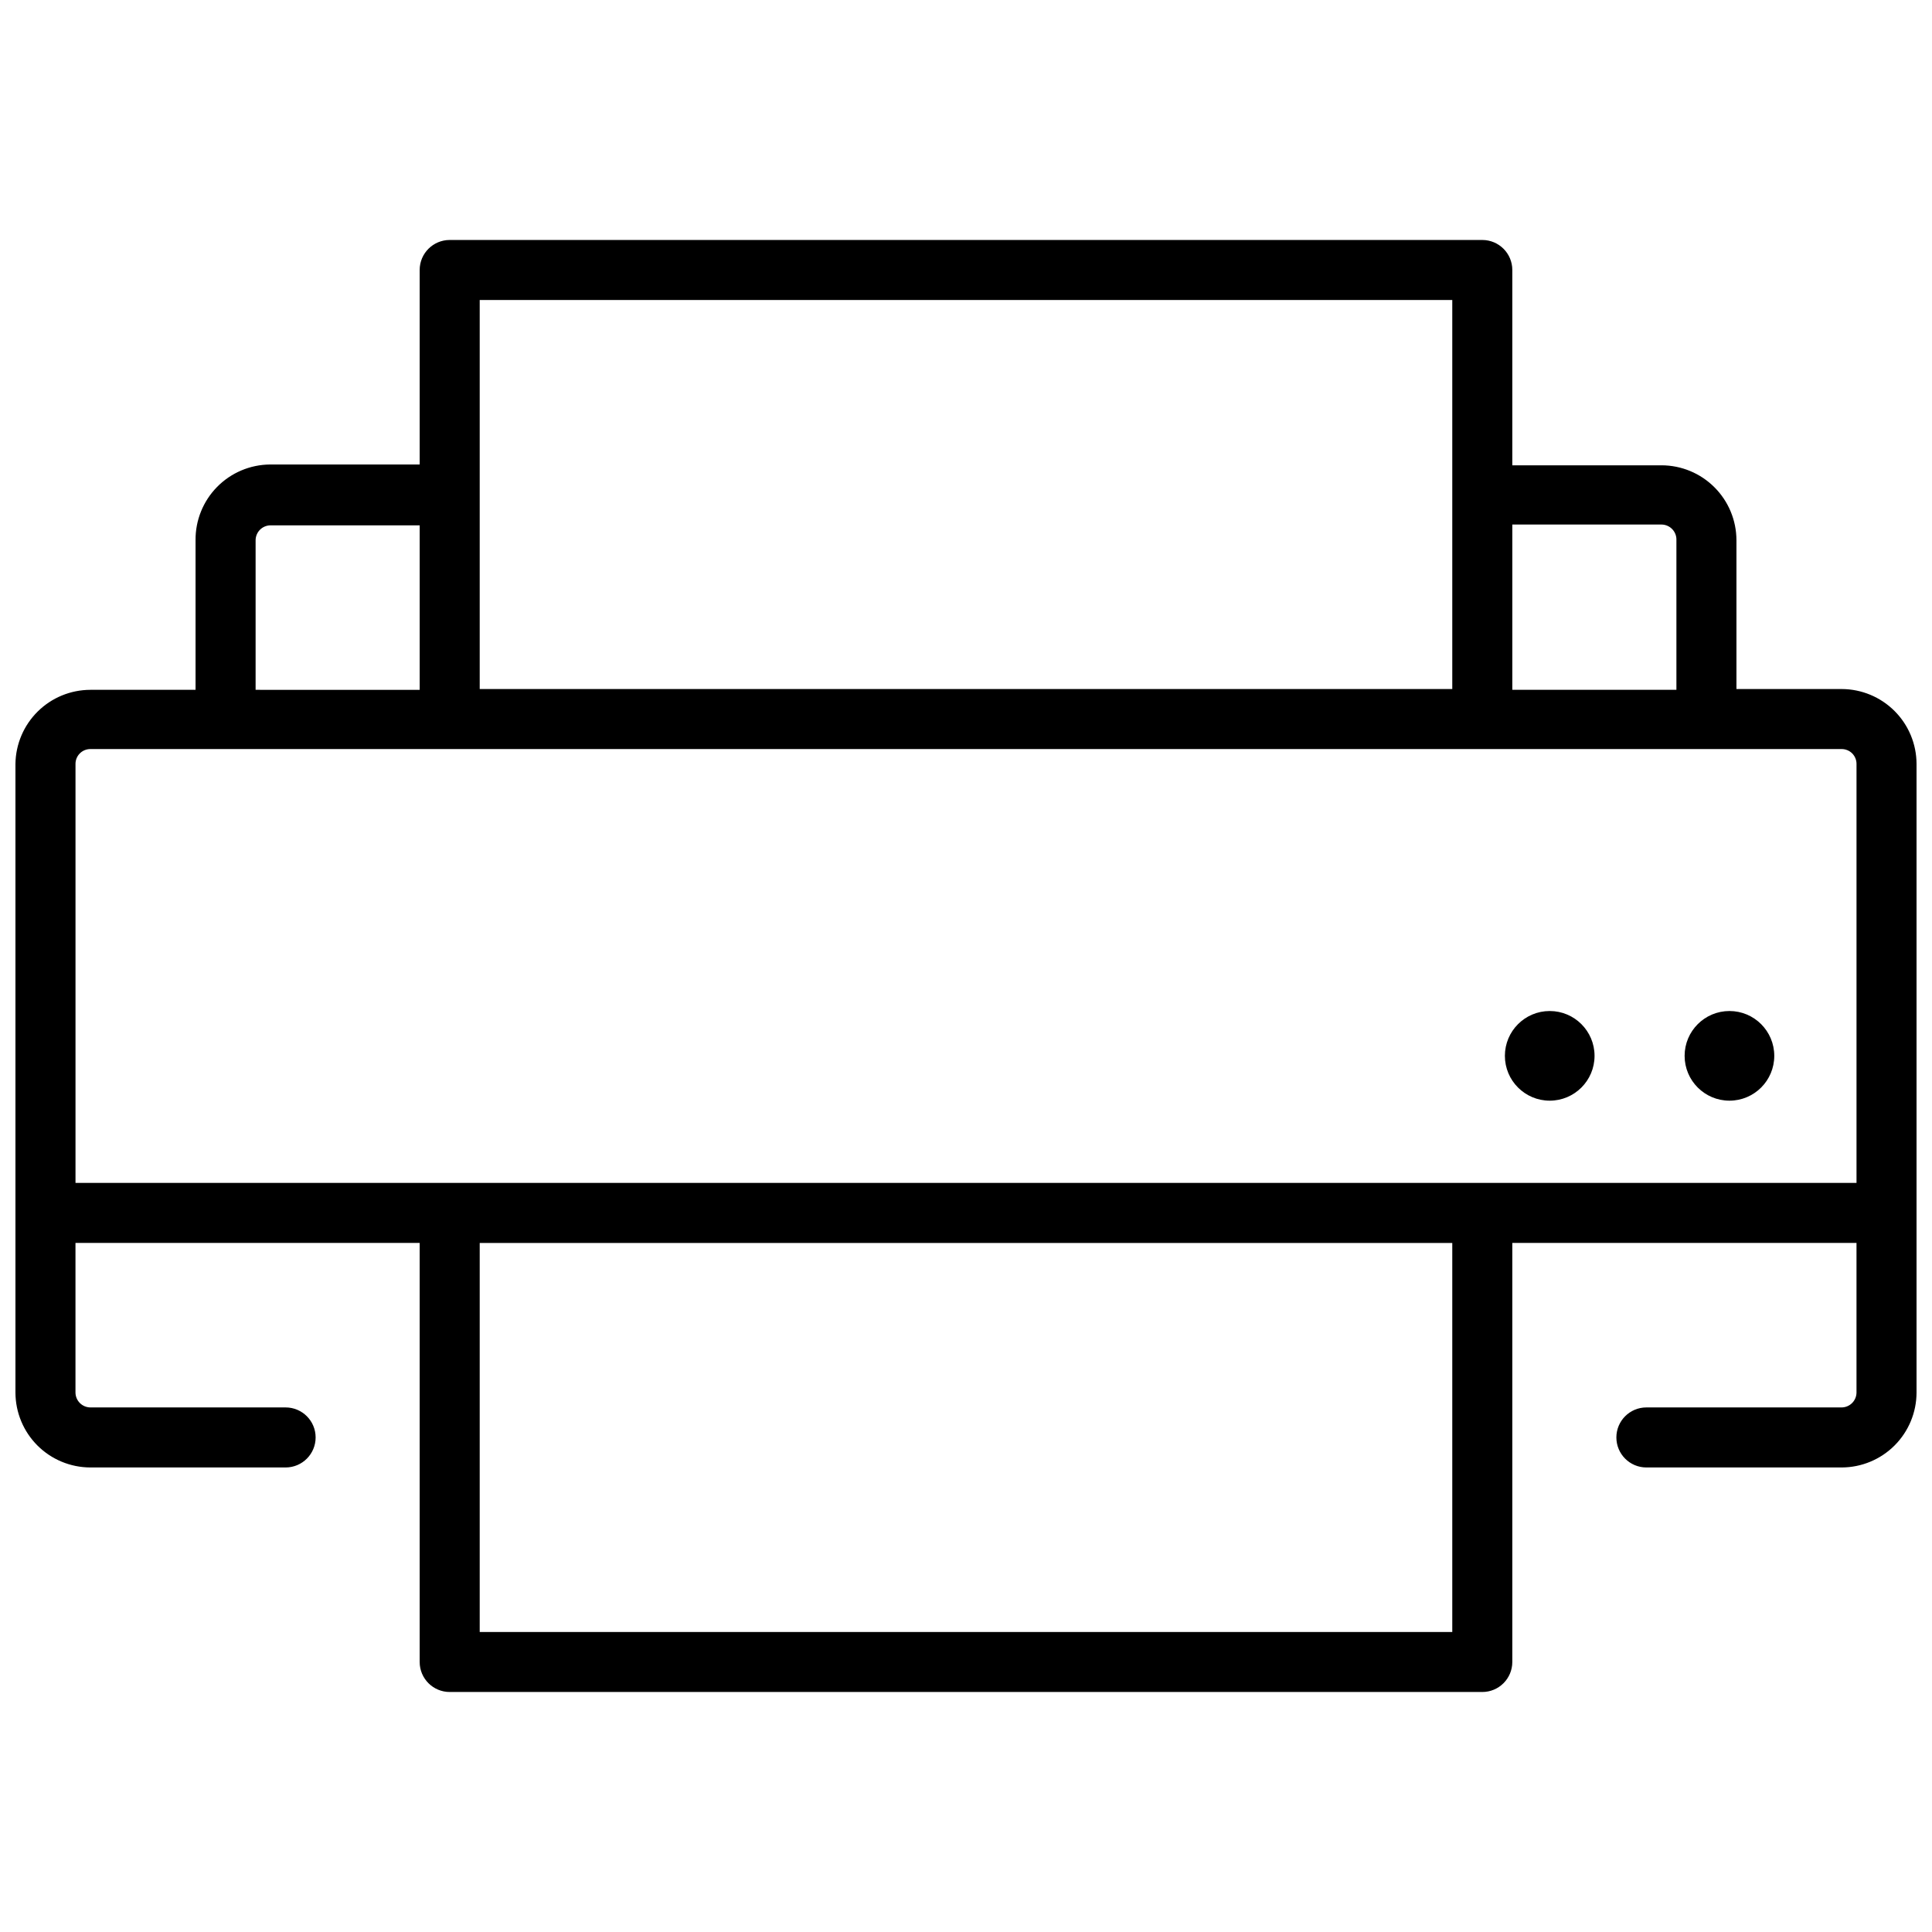<?xml version="1.0" encoding="UTF-8"?>
<!-- The Best Svg Icon site in the world: iconSvg.co, Visit us! https://iconsvg.co -->
<svg width="800px" height="800px" version="1.1" viewBox="144 144 512 512" xmlns="http://www.w3.org/2000/svg">
 <defs>
  <clipPath id="a">
   <path d="m148.09 207h503.81v386h-503.81z"/>
  </clipPath>
 </defs>
 <g clip-path="url(#a)">
  <path d="m632.07 326.6h-27.895v-39.457c-0.016-5.254-2.109-10.293-5.828-14.008-3.715-3.719-8.75-5.812-14.008-5.824h-39.562v-51.762c0-4.394-3.562-7.953-7.953-7.953h-273.65c-4.394 0-7.957 3.559-7.957 7.953v51.547h-39.668c-5.273 0.043-10.316 2.18-14.016 5.938-3.699 3.762-5.754 8.836-5.711 14.109v39.668h-27.895c-5.223 0.016-10.227 2.078-13.938 5.75-3.711 3.672-5.828 8.652-5.898 13.875v166.62c0.016 5.258 2.109 10.293 5.824 14.012 3.719 3.715 8.754 5.809 14.012 5.824h51.758c4.394 0 7.957-3.562 7.957-7.957 0-4.391-3.562-7.953-7.957-7.953h-51.758c-2.156-0.027-3.898-1.77-3.926-3.926v-39.668h91.215v111.05c0 4.394 3.562 7.957 7.957 7.957h273.65c4.391 0 7.953-3.562 7.953-7.957v-111.05h91.215v39.668c-0.027 2.156-1.77 3.898-3.922 3.926h-51.762c-4.394 0-7.953 3.562-7.953 7.953 0 4.394 3.559 7.957 7.953 7.957h51.762c5.254-0.016 10.293-2.109 14.008-5.824 3.719-3.719 5.812-8.754 5.824-14.012v-166.62c-0.012-5.258-2.106-10.293-5.824-14.012-3.715-3.715-8.754-5.809-14.008-5.824zm-47.73-43.594c1.074 0.016 2.098 0.461 2.836 1.242 0.738 0.777 1.133 1.82 1.09 2.894v39.668h-43.488v-43.805zm-55.473-59.5v103.09h-257.74v-103.09zm-317.13 63.637c0.027-2.156 1.766-3.894 3.922-3.922h39.562v43.594l-43.484-0.004zm317.13 289.35h-257.74v-103.1h257.74zm-364.86-119.01v-111.05c0-2.168 1.758-3.926 3.926-3.926h464.14c1.039 0 2.039 0.414 2.773 1.148 0.734 0.738 1.148 1.734 1.148 2.777v111.05z"/>
 </g>
 <path d="m614.2 423.81c0 6.562-5.316 11.879-11.879 11.879-6.559 0-11.879-5.316-11.879-11.879 0-6.559 5.32-11.879 11.879-11.879 6.562 0 11.879 5.32 11.879 11.879"/>
 <path d="m566.57 423.81c0 6.562-5.32 11.879-11.879 11.879-6.562 0-11.879-5.316-11.879-11.879 0-6.559 5.316-11.879 11.879-11.879 6.559 0 11.879 5.32 11.879 11.879"/>
</svg>